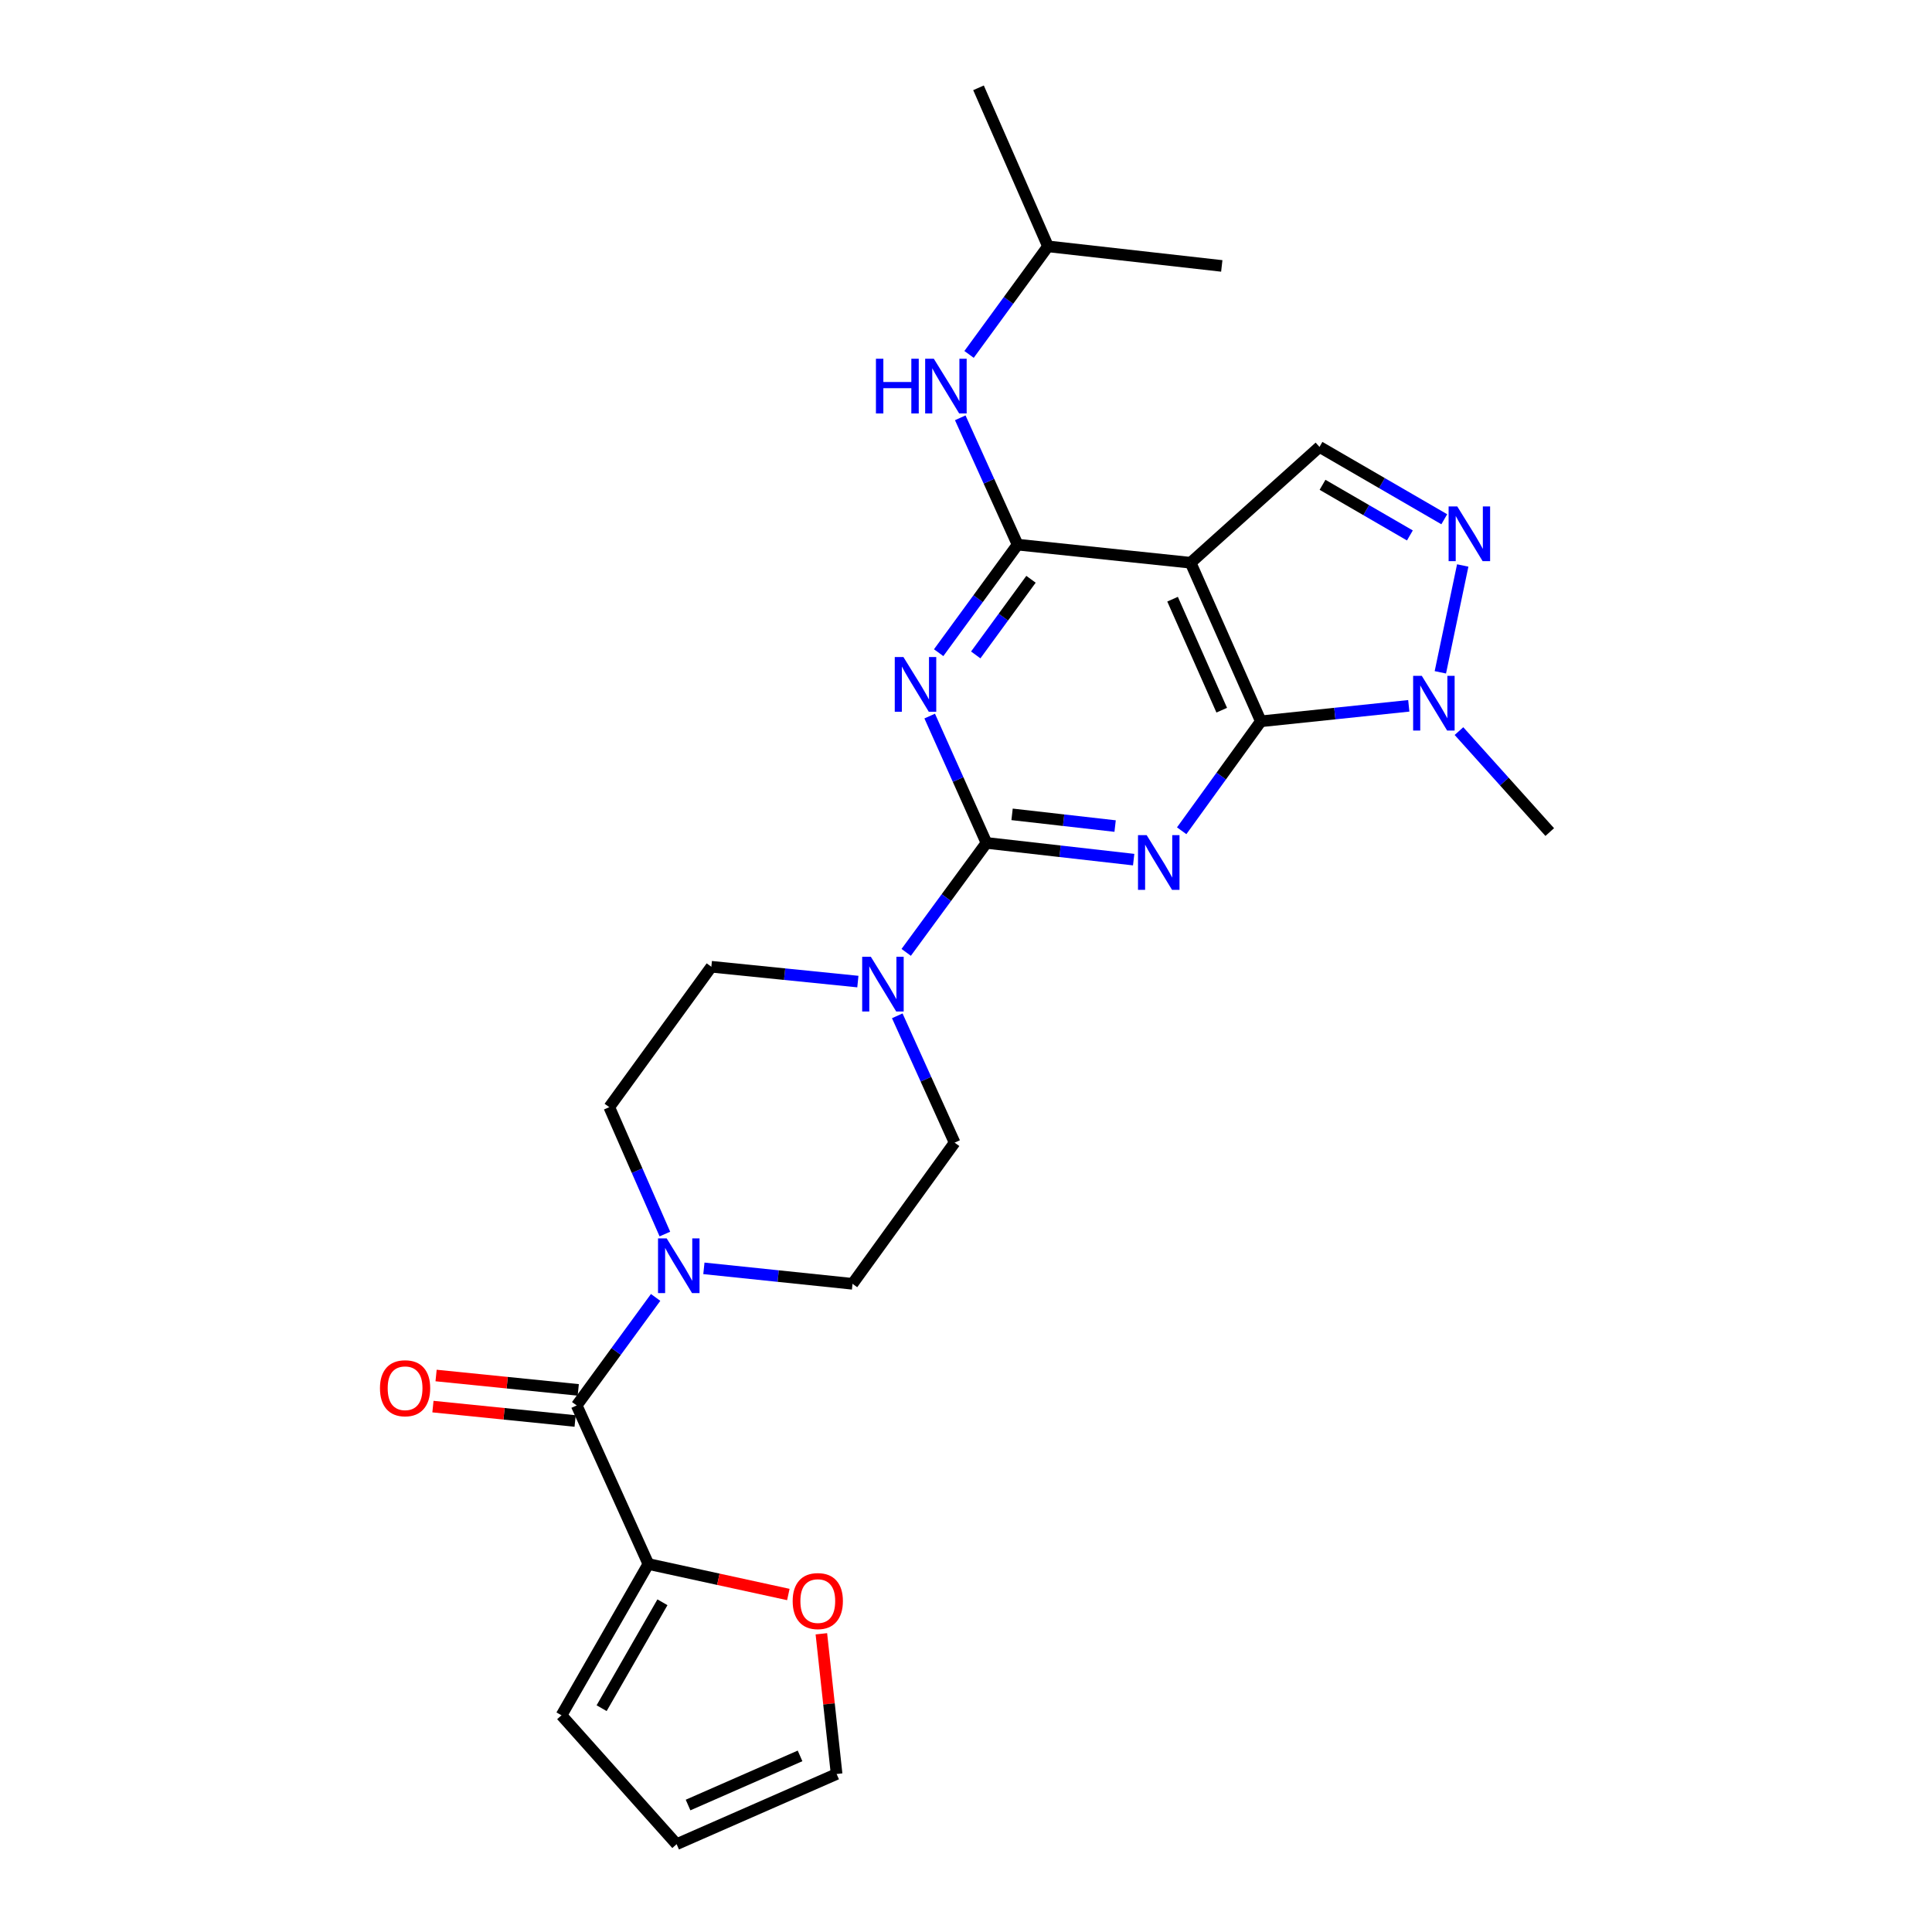 <?xml version='1.0' encoding='iso-8859-1'?>
<svg version='1.1' baseProfile='full'
              xmlns='http://www.w3.org/2000/svg'
                      xmlns:rdkit='http://www.rdkit.org/xml'
                      xmlns:xlink='http://www.w3.org/1999/xlink'
                  xml:space='preserve'
width='1000px' height='1000px' viewBox='0 0 1000 1000'>
<!-- END OF HEADER -->
<rect style='opacity:1.0;fill:#FFFFFF;stroke:none' width='1000' height='1000' x='0' y='0'> </rect>
<path class='bond-0' d='M 586.785,444.944 L 548.688,440.616' style='fill:none;fill-rule:evenodd;stroke:#0000FF;stroke-width:6px;stroke-linecap:butt;stroke-linejoin:miter;stroke-opacity:1' />
<path class='bond-0' d='M 548.688,440.616 L 510.592,436.289' style='fill:none;fill-rule:evenodd;stroke:#000000;stroke-width:6px;stroke-linecap:butt;stroke-linejoin:miter;stroke-opacity:1' />
<path class='bond-0' d='M 577.182,427.57 L 550.515,424.54' style='fill:none;fill-rule:evenodd;stroke:#0000FF;stroke-width:6px;stroke-linecap:butt;stroke-linejoin:miter;stroke-opacity:1' />
<path class='bond-0' d='M 550.515,424.54 L 523.847,421.511' style='fill:none;fill-rule:evenodd;stroke:#000000;stroke-width:6px;stroke-linecap:butt;stroke-linejoin:miter;stroke-opacity:1' />
<path class='bond-1' d='M 611.639,430.004 L 632.126,401.677' style='fill:none;fill-rule:evenodd;stroke:#0000FF;stroke-width:6px;stroke-linecap:butt;stroke-linejoin:miter;stroke-opacity:1' />
<path class='bond-1' d='M 632.126,401.677 L 652.612,373.35' style='fill:none;fill-rule:evenodd;stroke:#000000;stroke-width:6px;stroke-linecap:butt;stroke-linejoin:miter;stroke-opacity:1' />
<path class='bond-2' d='M 510.592,436.289 L 495.9,403.464' style='fill:none;fill-rule:evenodd;stroke:#000000;stroke-width:6px;stroke-linecap:butt;stroke-linejoin:miter;stroke-opacity:1' />
<path class='bond-2' d='M 495.9,403.464 L 481.208,370.639' style='fill:none;fill-rule:evenodd;stroke:#0000FF;stroke-width:6px;stroke-linecap:butt;stroke-linejoin:miter;stroke-opacity:1' />
<path class='bond-7' d='M 510.592,436.289 L 489.819,464.619' style='fill:none;fill-rule:evenodd;stroke:#000000;stroke-width:6px;stroke-linecap:butt;stroke-linejoin:miter;stroke-opacity:1' />
<path class='bond-7' d='M 489.819,464.619 L 469.046,492.949' style='fill:none;fill-rule:evenodd;stroke:#0000FF;stroke-width:6px;stroke-linecap:butt;stroke-linejoin:miter;stroke-opacity:1' />
<path class='bond-3' d='M 652.612,373.35 L 616.262,291.275' style='fill:none;fill-rule:evenodd;stroke:#000000;stroke-width:6px;stroke-linecap:butt;stroke-linejoin:miter;stroke-opacity:1' />
<path class='bond-3' d='M 632.366,367.591 L 606.921,310.138' style='fill:none;fill-rule:evenodd;stroke:#000000;stroke-width:6px;stroke-linecap:butt;stroke-linejoin:miter;stroke-opacity:1' />
<path class='bond-6' d='M 652.612,373.35 L 690.898,369.343' style='fill:none;fill-rule:evenodd;stroke:#000000;stroke-width:6px;stroke-linecap:butt;stroke-linejoin:miter;stroke-opacity:1' />
<path class='bond-6' d='M 690.898,369.343 L 729.184,365.335' style='fill:none;fill-rule:evenodd;stroke:#0000FF;stroke-width:6px;stroke-linecap:butt;stroke-linejoin:miter;stroke-opacity:1' />
<path class='bond-27' d='M 485.846,337.832 L 506.277,309.866' style='fill:none;fill-rule:evenodd;stroke:#0000FF;stroke-width:6px;stroke-linecap:butt;stroke-linejoin:miter;stroke-opacity:1' />
<path class='bond-27' d='M 506.277,309.866 L 526.709,281.9' style='fill:none;fill-rule:evenodd;stroke:#000000;stroke-width:6px;stroke-linecap:butt;stroke-linejoin:miter;stroke-opacity:1' />
<path class='bond-27' d='M 505.04,338.987 L 519.342,319.411' style='fill:none;fill-rule:evenodd;stroke:#0000FF;stroke-width:6px;stroke-linecap:butt;stroke-linejoin:miter;stroke-opacity:1' />
<path class='bond-27' d='M 519.342,319.411 L 533.644,299.835' style='fill:none;fill-rule:evenodd;stroke:#000000;stroke-width:6px;stroke-linecap:butt;stroke-linejoin:miter;stroke-opacity:1' />
<path class='bond-4' d='M 616.262,291.275 L 526.709,281.9' style='fill:none;fill-rule:evenodd;stroke:#000000;stroke-width:6px;stroke-linecap:butt;stroke-linejoin:miter;stroke-opacity:1' />
<path class='bond-9' d='M 616.262,291.275 L 682.967,231.321' style='fill:none;fill-rule:evenodd;stroke:#000000;stroke-width:6px;stroke-linecap:butt;stroke-linejoin:miter;stroke-opacity:1' />
<path class='bond-12' d='M 526.709,281.9 L 511.867,249.077' style='fill:none;fill-rule:evenodd;stroke:#000000;stroke-width:6px;stroke-linecap:butt;stroke-linejoin:miter;stroke-opacity:1' />
<path class='bond-12' d='M 511.867,249.077 L 497.025,216.254' style='fill:none;fill-rule:evenodd;stroke:#0000FF;stroke-width:6px;stroke-linecap:butt;stroke-linejoin:miter;stroke-opacity:1' />
<path class='bond-5' d='M 757.104,292.691 L 745.522,347.994' style='fill:none;fill-rule:evenodd;stroke:#0000FF;stroke-width:6px;stroke-linecap:butt;stroke-linejoin:miter;stroke-opacity:1' />
<path class='bond-26' d='M 747.557,268.766 L 715.262,250.043' style='fill:none;fill-rule:evenodd;stroke:#0000FF;stroke-width:6px;stroke-linecap:butt;stroke-linejoin:miter;stroke-opacity:1' />
<path class='bond-26' d='M 715.262,250.043 L 682.967,231.321' style='fill:none;fill-rule:evenodd;stroke:#000000;stroke-width:6px;stroke-linecap:butt;stroke-linejoin:miter;stroke-opacity:1' />
<path class='bond-26' d='M 729.754,277.146 L 707.147,264.041' style='fill:none;fill-rule:evenodd;stroke:#0000FF;stroke-width:6px;stroke-linecap:butt;stroke-linejoin:miter;stroke-opacity:1' />
<path class='bond-26' d='M 707.147,264.041 L 684.541,250.935' style='fill:none;fill-rule:evenodd;stroke:#000000;stroke-width:6px;stroke-linecap:butt;stroke-linejoin:miter;stroke-opacity:1' />
<path class='bond-22' d='M 755.157,378.415 L 778.652,404.547' style='fill:none;fill-rule:evenodd;stroke:#0000FF;stroke-width:6px;stroke-linecap:butt;stroke-linejoin:miter;stroke-opacity:1' />
<path class='bond-22' d='M 778.652,404.547 L 802.147,430.68' style='fill:none;fill-rule:evenodd;stroke:#000000;stroke-width:6px;stroke-linecap:butt;stroke-linejoin:miter;stroke-opacity:1' />
<path class='bond-14' d='M 444.03,508.062 L 406.112,504.224' style='fill:none;fill-rule:evenodd;stroke:#0000FF;stroke-width:6px;stroke-linecap:butt;stroke-linejoin:miter;stroke-opacity:1' />
<path class='bond-14' d='M 406.112,504.224 L 368.194,500.387' style='fill:none;fill-rule:evenodd;stroke:#000000;stroke-width:6px;stroke-linecap:butt;stroke-linejoin:miter;stroke-opacity:1' />
<path class='bond-15' d='M 464.423,525.787 L 479.265,558.609' style='fill:none;fill-rule:evenodd;stroke:#0000FF;stroke-width:6px;stroke-linecap:butt;stroke-linejoin:miter;stroke-opacity:1' />
<path class='bond-15' d='M 479.265,558.609 L 494.107,591.432' style='fill:none;fill-rule:evenodd;stroke:#000000;stroke-width:6px;stroke-linecap:butt;stroke-linejoin:miter;stroke-opacity:1' />
<path class='bond-8' d='M 298.497,727.457 L 318.923,699.5' style='fill:none;fill-rule:evenodd;stroke:#000000;stroke-width:6px;stroke-linecap:butt;stroke-linejoin:miter;stroke-opacity:1' />
<path class='bond-8' d='M 318.923,699.5 L 339.35,671.543' style='fill:none;fill-rule:evenodd;stroke:#0000FF;stroke-width:6px;stroke-linecap:butt;stroke-linejoin:miter;stroke-opacity:1' />
<path class='bond-11' d='M 298.497,727.457 L 335.593,809.532' style='fill:none;fill-rule:evenodd;stroke:#000000;stroke-width:6px;stroke-linecap:butt;stroke-linejoin:miter;stroke-opacity:1' />
<path class='bond-18' d='M 299.311,719.408 L 262.514,715.685' style='fill:none;fill-rule:evenodd;stroke:#000000;stroke-width:6px;stroke-linecap:butt;stroke-linejoin:miter;stroke-opacity:1' />
<path class='bond-18' d='M 262.514,715.685 L 225.718,711.961' style='fill:none;fill-rule:evenodd;stroke:#FF0000;stroke-width:6px;stroke-linecap:butt;stroke-linejoin:miter;stroke-opacity:1' />
<path class='bond-18' d='M 297.682,735.506 L 260.885,731.782' style='fill:none;fill-rule:evenodd;stroke:#000000;stroke-width:6px;stroke-linecap:butt;stroke-linejoin:miter;stroke-opacity:1' />
<path class='bond-18' d='M 260.885,731.782 L 224.089,728.058' style='fill:none;fill-rule:evenodd;stroke:#FF0000;stroke-width:6px;stroke-linecap:butt;stroke-linejoin:miter;stroke-opacity:1' />
<path class='bond-10' d='M 364.332,656.496 L 402.798,660.498' style='fill:none;fill-rule:evenodd;stroke:#0000FF;stroke-width:6px;stroke-linecap:butt;stroke-linejoin:miter;stroke-opacity:1' />
<path class='bond-10' d='M 402.798,660.498 L 441.263,664.501' style='fill:none;fill-rule:evenodd;stroke:#000000;stroke-width:6px;stroke-linecap:butt;stroke-linejoin:miter;stroke-opacity:1' />
<path class='bond-28' d='M 344.144,638.743 L 329.752,605.906' style='fill:none;fill-rule:evenodd;stroke:#0000FF;stroke-width:6px;stroke-linecap:butt;stroke-linejoin:miter;stroke-opacity:1' />
<path class='bond-28' d='M 329.752,605.906 L 315.359,573.068' style='fill:none;fill-rule:evenodd;stroke:#000000;stroke-width:6px;stroke-linecap:butt;stroke-linejoin:miter;stroke-opacity:1' />
<path class='bond-13' d='M 335.593,809.532 L 371.817,817.422' style='fill:none;fill-rule:evenodd;stroke:#000000;stroke-width:6px;stroke-linecap:butt;stroke-linejoin:miter;stroke-opacity:1' />
<path class='bond-13' d='M 371.817,817.422 L 408.042,825.313' style='fill:none;fill-rule:evenodd;stroke:#FF0000;stroke-width:6px;stroke-linecap:butt;stroke-linejoin:miter;stroke-opacity:1' />
<path class='bond-19' d='M 335.593,809.532 L 290.623,887.841' style='fill:none;fill-rule:evenodd;stroke:#000000;stroke-width:6px;stroke-linecap:butt;stroke-linejoin:miter;stroke-opacity:1' />
<path class='bond-19' d='M 342.878,829.336 L 311.399,884.152' style='fill:none;fill-rule:evenodd;stroke:#000000;stroke-width:6px;stroke-linecap:butt;stroke-linejoin:miter;stroke-opacity:1' />
<path class='bond-23' d='M 501.583,183.444 L 522.011,155.478' style='fill:none;fill-rule:evenodd;stroke:#0000FF;stroke-width:6px;stroke-linecap:butt;stroke-linejoin:miter;stroke-opacity:1' />
<path class='bond-23' d='M 522.011,155.478 L 542.439,127.512' style='fill:none;fill-rule:evenodd;stroke:#000000;stroke-width:6px;stroke-linecap:butt;stroke-linejoin:miter;stroke-opacity:1' />
<path class='bond-20' d='M 425.136,845.646 L 429.083,881.93' style='fill:none;fill-rule:evenodd;stroke:#FF0000;stroke-width:6px;stroke-linecap:butt;stroke-linejoin:miter;stroke-opacity:1' />
<path class='bond-20' d='M 429.083,881.93 L 433.029,918.213' style='fill:none;fill-rule:evenodd;stroke:#000000;stroke-width:6px;stroke-linecap:butt;stroke-linejoin:miter;stroke-opacity:1' />
<path class='bond-17' d='M 368.194,500.387 L 315.359,573.068' style='fill:none;fill-rule:evenodd;stroke:#000000;stroke-width:6px;stroke-linecap:butt;stroke-linejoin:miter;stroke-opacity:1' />
<path class='bond-16' d='M 494.107,591.432 L 441.263,664.501' style='fill:none;fill-rule:evenodd;stroke:#000000;stroke-width:6px;stroke-linecap:butt;stroke-linejoin:miter;stroke-opacity:1' />
<path class='bond-21' d='M 290.623,887.841 L 350.217,954.545' style='fill:none;fill-rule:evenodd;stroke:#000000;stroke-width:6px;stroke-linecap:butt;stroke-linejoin:miter;stroke-opacity:1' />
<path class='bond-29' d='M 433.029,918.213 L 350.217,954.545' style='fill:none;fill-rule:evenodd;stroke:#000000;stroke-width:6px;stroke-linecap:butt;stroke-linejoin:miter;stroke-opacity:1' />
<path class='bond-29' d='M 414.107,908.847 L 356.139,934.279' style='fill:none;fill-rule:evenodd;stroke:#000000;stroke-width:6px;stroke-linecap:butt;stroke-linejoin:miter;stroke-opacity:1' />
<path class='bond-24' d='M 542.439,127.512 L 632.388,137.642' style='fill:none;fill-rule:evenodd;stroke:#000000;stroke-width:6px;stroke-linecap:butt;stroke-linejoin:miter;stroke-opacity:1' />
<path class='bond-25' d='M 542.439,127.512 L 506.475,45.455' style='fill:none;fill-rule:evenodd;stroke:#000000;stroke-width:6px;stroke-linecap:butt;stroke-linejoin:miter;stroke-opacity:1' />
<path  class='atom-0' d='M 593.508 432.259
L 602.788 447.259
Q 603.708 448.739, 605.188 451.419
Q 606.668 454.099, 606.748 454.259
L 606.748 432.259
L 610.508 432.259
L 610.508 460.579
L 606.628 460.579
L 596.668 444.179
Q 595.508 442.259, 594.268 440.059
Q 593.068 437.859, 592.708 437.179
L 592.708 460.579
L 589.028 460.579
L 589.028 432.259
L 593.508 432.259
' fill='#0000FF'/>
<path  class='atom-3' d='M 467.605 340.072
L 476.885 355.072
Q 477.805 356.552, 479.285 359.232
Q 480.765 361.912, 480.845 362.072
L 480.845 340.072
L 484.605 340.072
L 484.605 368.392
L 480.725 368.392
L 470.765 351.992
Q 469.605 350.072, 468.365 347.872
Q 467.165 345.672, 466.805 344.992
L 466.805 368.392
L 463.125 368.392
L 463.125 340.072
L 467.605 340.072
' fill='#0000FF'/>
<path  class='atom-6' d='M 754.279 262.131
L 763.559 277.131
Q 764.479 278.611, 765.959 281.291
Q 767.439 283.971, 767.519 284.131
L 767.519 262.131
L 771.279 262.131
L 771.279 290.451
L 767.399 290.451
L 757.439 274.051
Q 756.279 272.131, 755.039 269.931
Q 753.839 267.731, 753.479 267.051
L 753.479 290.451
L 749.799 290.451
L 749.799 262.131
L 754.279 262.131
' fill='#0000FF'/>
<path  class='atom-7' d='M 735.915 349.815
L 745.195 364.815
Q 746.115 366.295, 747.595 368.975
Q 749.075 371.655, 749.155 371.815
L 749.155 349.815
L 752.915 349.815
L 752.915 378.135
L 749.035 378.135
L 739.075 361.735
Q 737.915 359.815, 736.675 357.615
Q 735.475 355.415, 735.115 354.735
L 735.115 378.135
L 731.435 378.135
L 731.435 349.815
L 735.915 349.815
' fill='#0000FF'/>
<path  class='atom-8' d='M 450.742 495.215
L 460.022 510.215
Q 460.942 511.695, 462.422 514.375
Q 463.902 517.055, 463.982 517.215
L 463.982 495.215
L 467.742 495.215
L 467.742 523.535
L 463.862 523.535
L 453.902 507.135
Q 452.742 505.215, 451.502 503.015
Q 450.302 500.815, 449.942 500.135
L 449.942 523.535
L 446.262 523.535
L 446.262 495.215
L 450.742 495.215
' fill='#0000FF'/>
<path  class='atom-11' d='M 345.072 640.984
L 354.352 655.984
Q 355.272 657.464, 356.752 660.144
Q 358.232 662.824, 358.312 662.984
L 358.312 640.984
L 362.072 640.984
L 362.072 669.304
L 358.192 669.304
L 348.232 652.904
Q 347.072 650.984, 345.832 648.784
Q 344.632 646.584, 344.272 645.904
L 344.272 669.304
L 340.592 669.304
L 340.592 640.984
L 345.072 640.984
' fill='#0000FF'/>
<path  class='atom-13' d='M 453.384 185.683
L 457.224 185.683
L 457.224 197.723
L 471.704 197.723
L 471.704 185.683
L 475.544 185.683
L 475.544 214.003
L 471.704 214.003
L 471.704 200.923
L 457.224 200.923
L 457.224 214.003
L 453.384 214.003
L 453.384 185.683
' fill='#0000FF'/>
<path  class='atom-13' d='M 483.344 185.683
L 492.624 200.683
Q 493.544 202.163, 495.024 204.843
Q 496.504 207.523, 496.584 207.683
L 496.584 185.683
L 500.344 185.683
L 500.344 214.003
L 496.464 214.003
L 486.504 197.603
Q 485.344 195.683, 484.104 193.483
Q 482.904 191.283, 482.544 190.603
L 482.544 214.003
L 478.864 214.003
L 478.864 185.683
L 483.344 185.683
' fill='#0000FF'/>
<path  class='atom-14' d='M 410.286 828.713
Q 410.286 821.913, 413.646 818.113
Q 417.006 814.313, 423.286 814.313
Q 429.566 814.313, 432.926 818.113
Q 436.286 821.913, 436.286 828.713
Q 436.286 835.593, 432.886 839.513
Q 429.486 843.393, 423.286 843.393
Q 417.046 843.393, 413.646 839.513
Q 410.286 835.633, 410.286 828.713
M 423.286 840.193
Q 427.606 840.193, 429.926 837.313
Q 432.286 834.393, 432.286 828.713
Q 432.286 823.153, 429.926 820.353
Q 427.606 817.513, 423.286 817.513
Q 418.966 817.513, 416.606 820.313
Q 414.286 823.113, 414.286 828.713
Q 414.286 834.433, 416.606 837.313
Q 418.966 840.193, 423.286 840.193
' fill='#FF0000'/>
<path  class='atom-19' d='M 196.671 718.548
Q 196.671 711.748, 200.031 707.948
Q 203.391 704.148, 209.671 704.148
Q 215.951 704.148, 219.311 707.948
Q 222.671 711.748, 222.671 718.548
Q 222.671 725.428, 219.271 729.348
Q 215.871 733.228, 209.671 733.228
Q 203.431 733.228, 200.031 729.348
Q 196.671 725.468, 196.671 718.548
M 209.671 730.028
Q 213.991 730.028, 216.311 727.148
Q 218.671 724.228, 218.671 718.548
Q 218.671 712.988, 216.311 710.188
Q 213.991 707.348, 209.671 707.348
Q 205.351 707.348, 202.991 710.148
Q 200.671 712.948, 200.671 718.548
Q 200.671 724.268, 202.991 727.148
Q 205.351 730.028, 209.671 730.028
' fill='#FF0000'/>
</svg>

